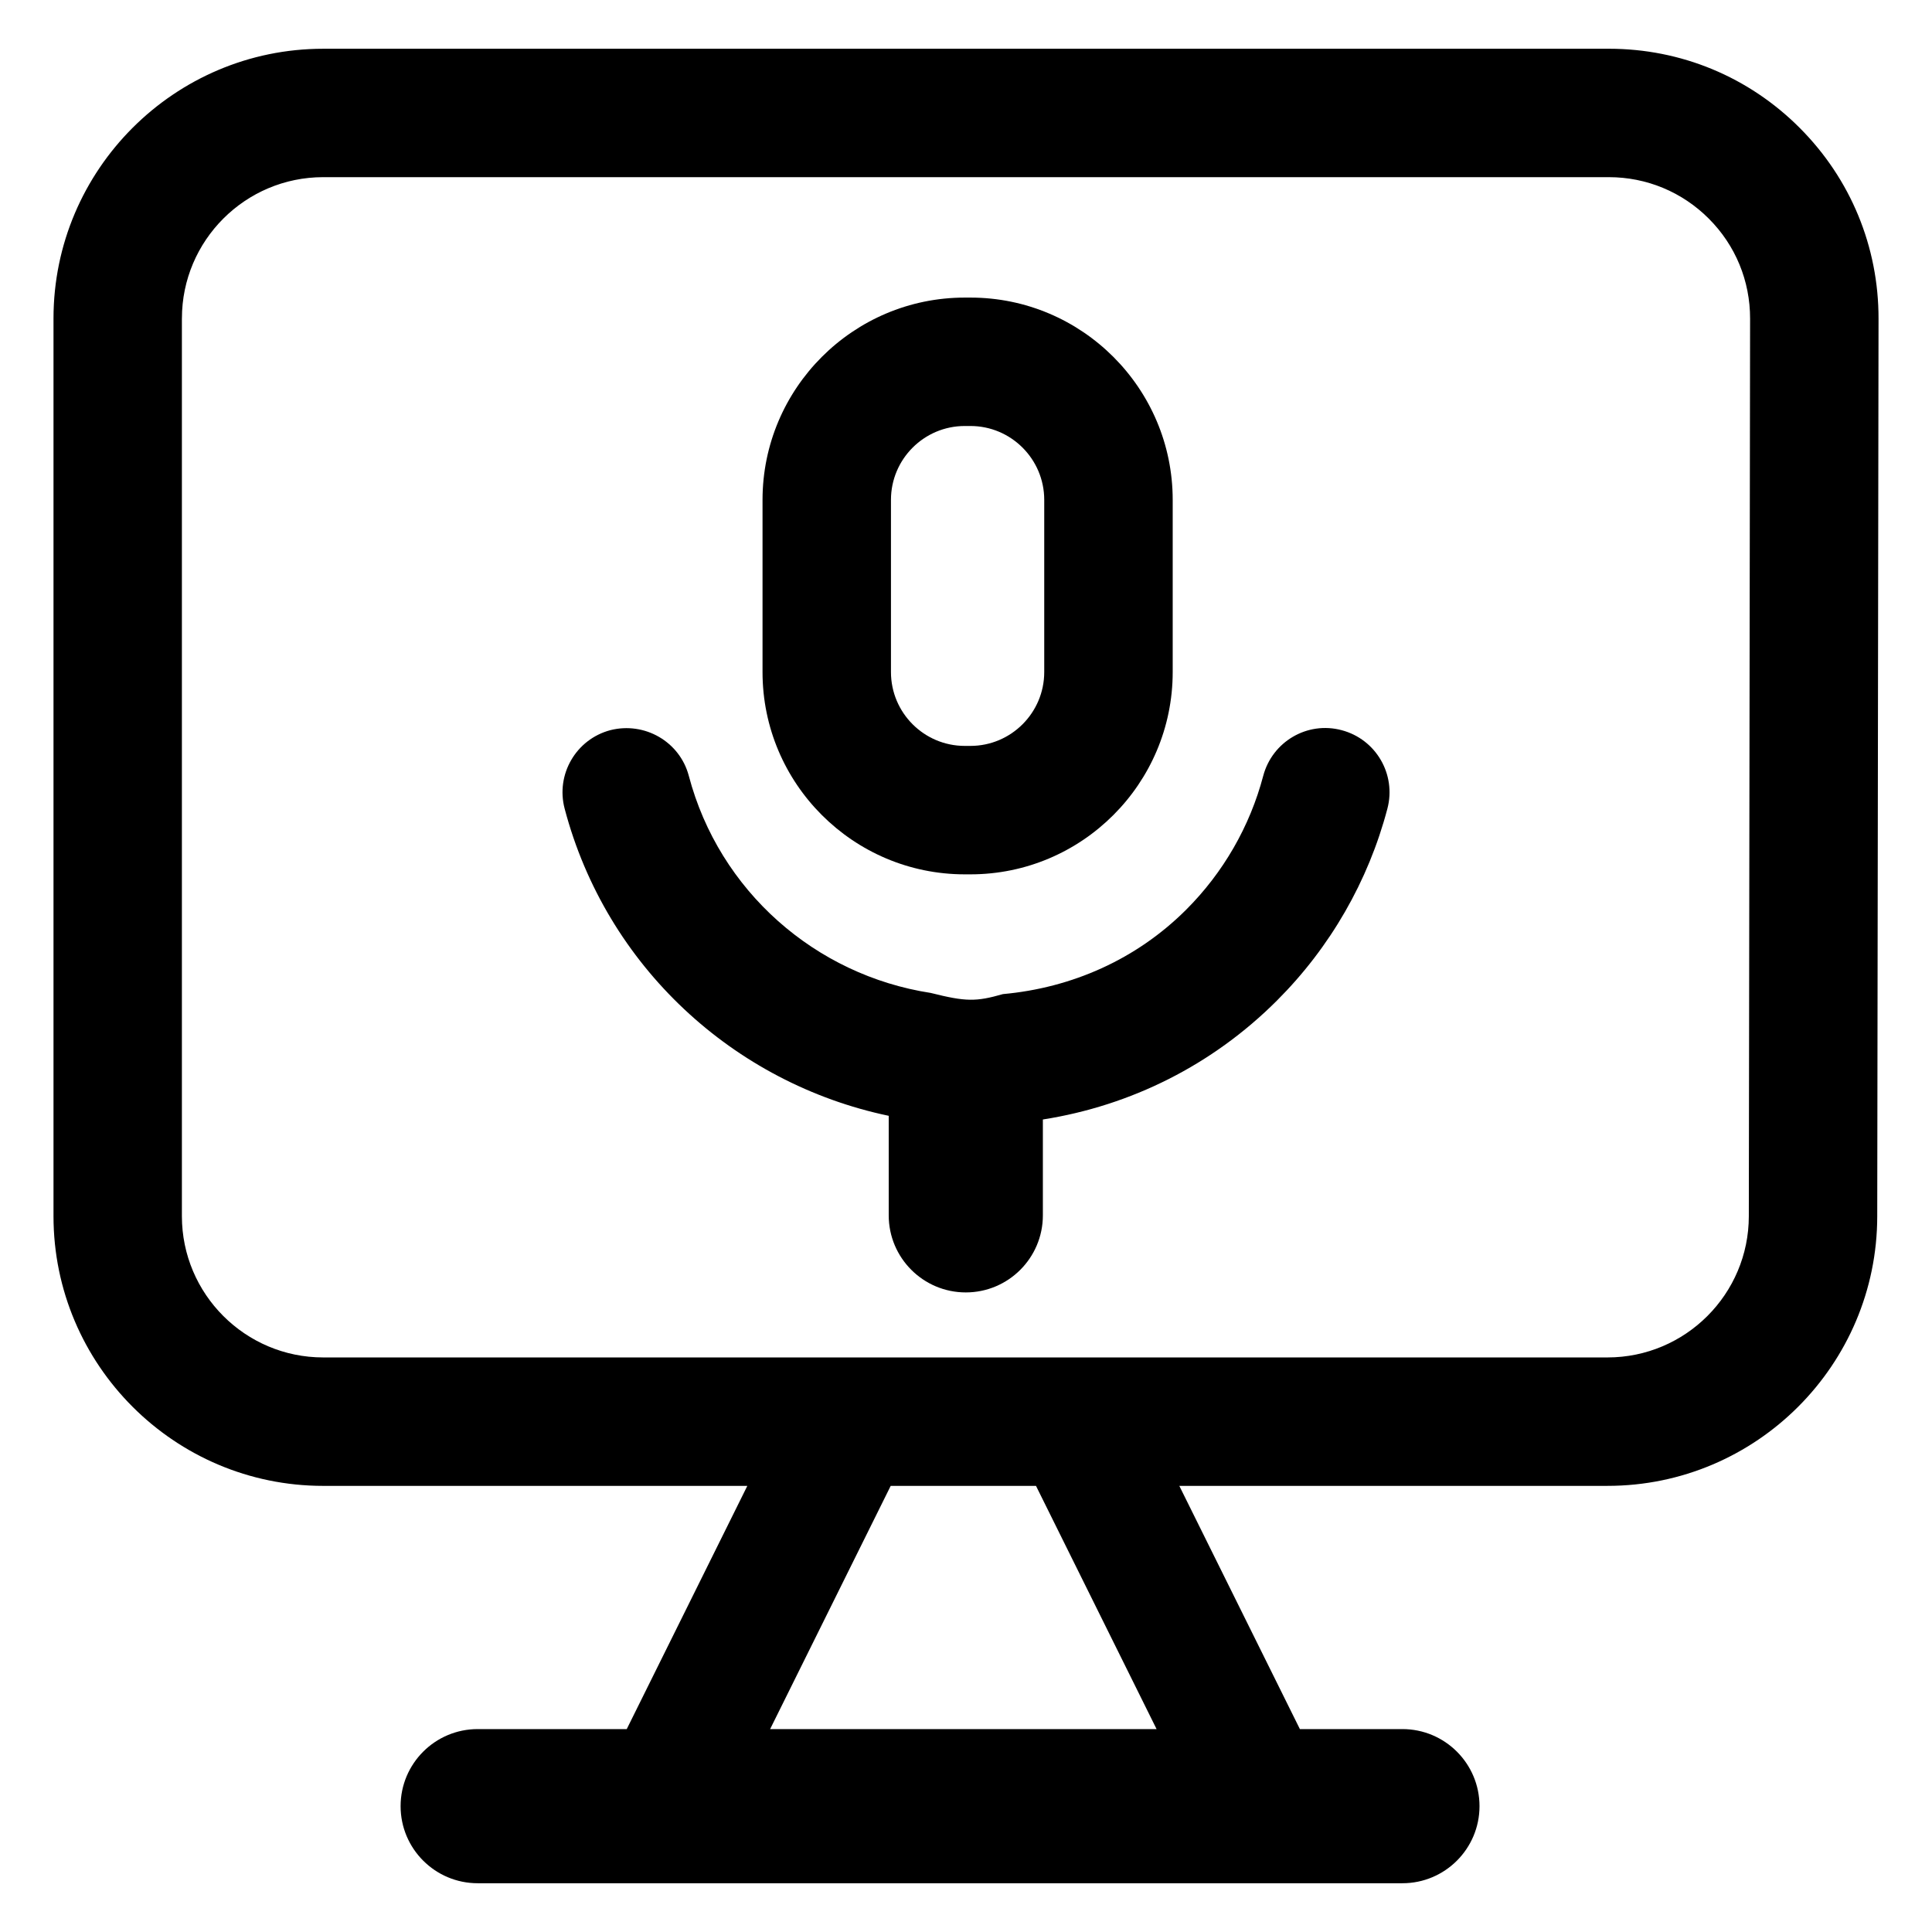 <?xml version="1.0" encoding="UTF-8"?>
<!-- Uploaded to: SVG Repo, www.svgrepo.com, Generator: SVG Repo Mixer Tools -->
<svg fill="#000000" width="800px" height="800px" version="1.1" viewBox="144 144 512 512" xmlns="http://www.w3.org/2000/svg">
 <g>
  <path d="m229.64 537.77h112.41l-31.957 64.457h-39.504c-11.273 0-20.426 9.148-20.426 20.426 0 11.273 9.148 20.426 20.426 20.426h245.07c11.273 0 20.426-9.148 20.426-20.426 0-11.273-9.148-20.426-20.426-20.426h-27.176l-31.953-64.457h113.48c39.406 0 71.477-32.066 71.477-71.477l0.344-237.78c0.035-19.105-7.387-37.094-20.887-50.617-13.508-13.539-31.473-20.98-50.594-20.98l-340.7 0.004c-39.406 0-71.473 32.066-71.473 71.473v237.9c0 39.414 32.066 71.48 71.473 71.48zm118.45 64.461 31.953-64.457h38.508l31.957 64.457zm-155.88-373.84c0-20.645 16.793-37.441 37.441-37.441h340.7c10.012 0 19.426 3.91 26.5 10.992 7.074 7.074 10.957 16.5 10.941 26.512l-0.336 237.84c0 20.645-16.793 37.441-37.441 37.441h-340.37c-20.645 0-37.441-16.793-37.441-37.441v-237.91z"/>
  <path d="m399.68 375.71h1.496c29.559 0 53.602-24.051 53.602-53.609v-45.629c0-29.559-24.047-53.609-53.602-53.609h-1.496c-29.559 0-53.602 24.051-53.602 53.609v45.629c-0.004 29.559 24.043 53.609 53.602 53.609zm-19.566-99.242c0-10.797 8.777-19.574 19.562-19.574h1.496c10.781 0 19.562 8.777 19.562 19.574v45.629c0 10.797-8.781 19.574-19.562 19.574h-1.496c-10.793 0-19.562-8.777-19.562-19.574z"/>
  <path d="m379.52 439.7v26.379c0 11.273 9.148 20.426 20.426 20.426 11.273 0 20.426-9.148 20.426-20.426v-25.402c23.363-3.672 44.953-14.449 62.023-31.508 14.105-14.082 24.234-31.684 29.281-50.871 2.394-9.094-3.039-18.398-12.125-20.793-9.109-2.434-18.395 3.043-20.789 12.125-3.523 13.359-10.586 25.633-20.426 35.457-13.176 13.148-30.25 20.703-48.543 22.359-7.141 2.039-9.793 2.039-19.141-0.309-30.547-4.707-56.047-26.992-64.109-57.523-2.398-9.078-11.707-14.414-20.801-12.113-9.078 2.41-14.504 11.715-12.105 20.809 11.02 41.762 44.797 72.777 85.883 81.391z"/>
 </g>
</svg>